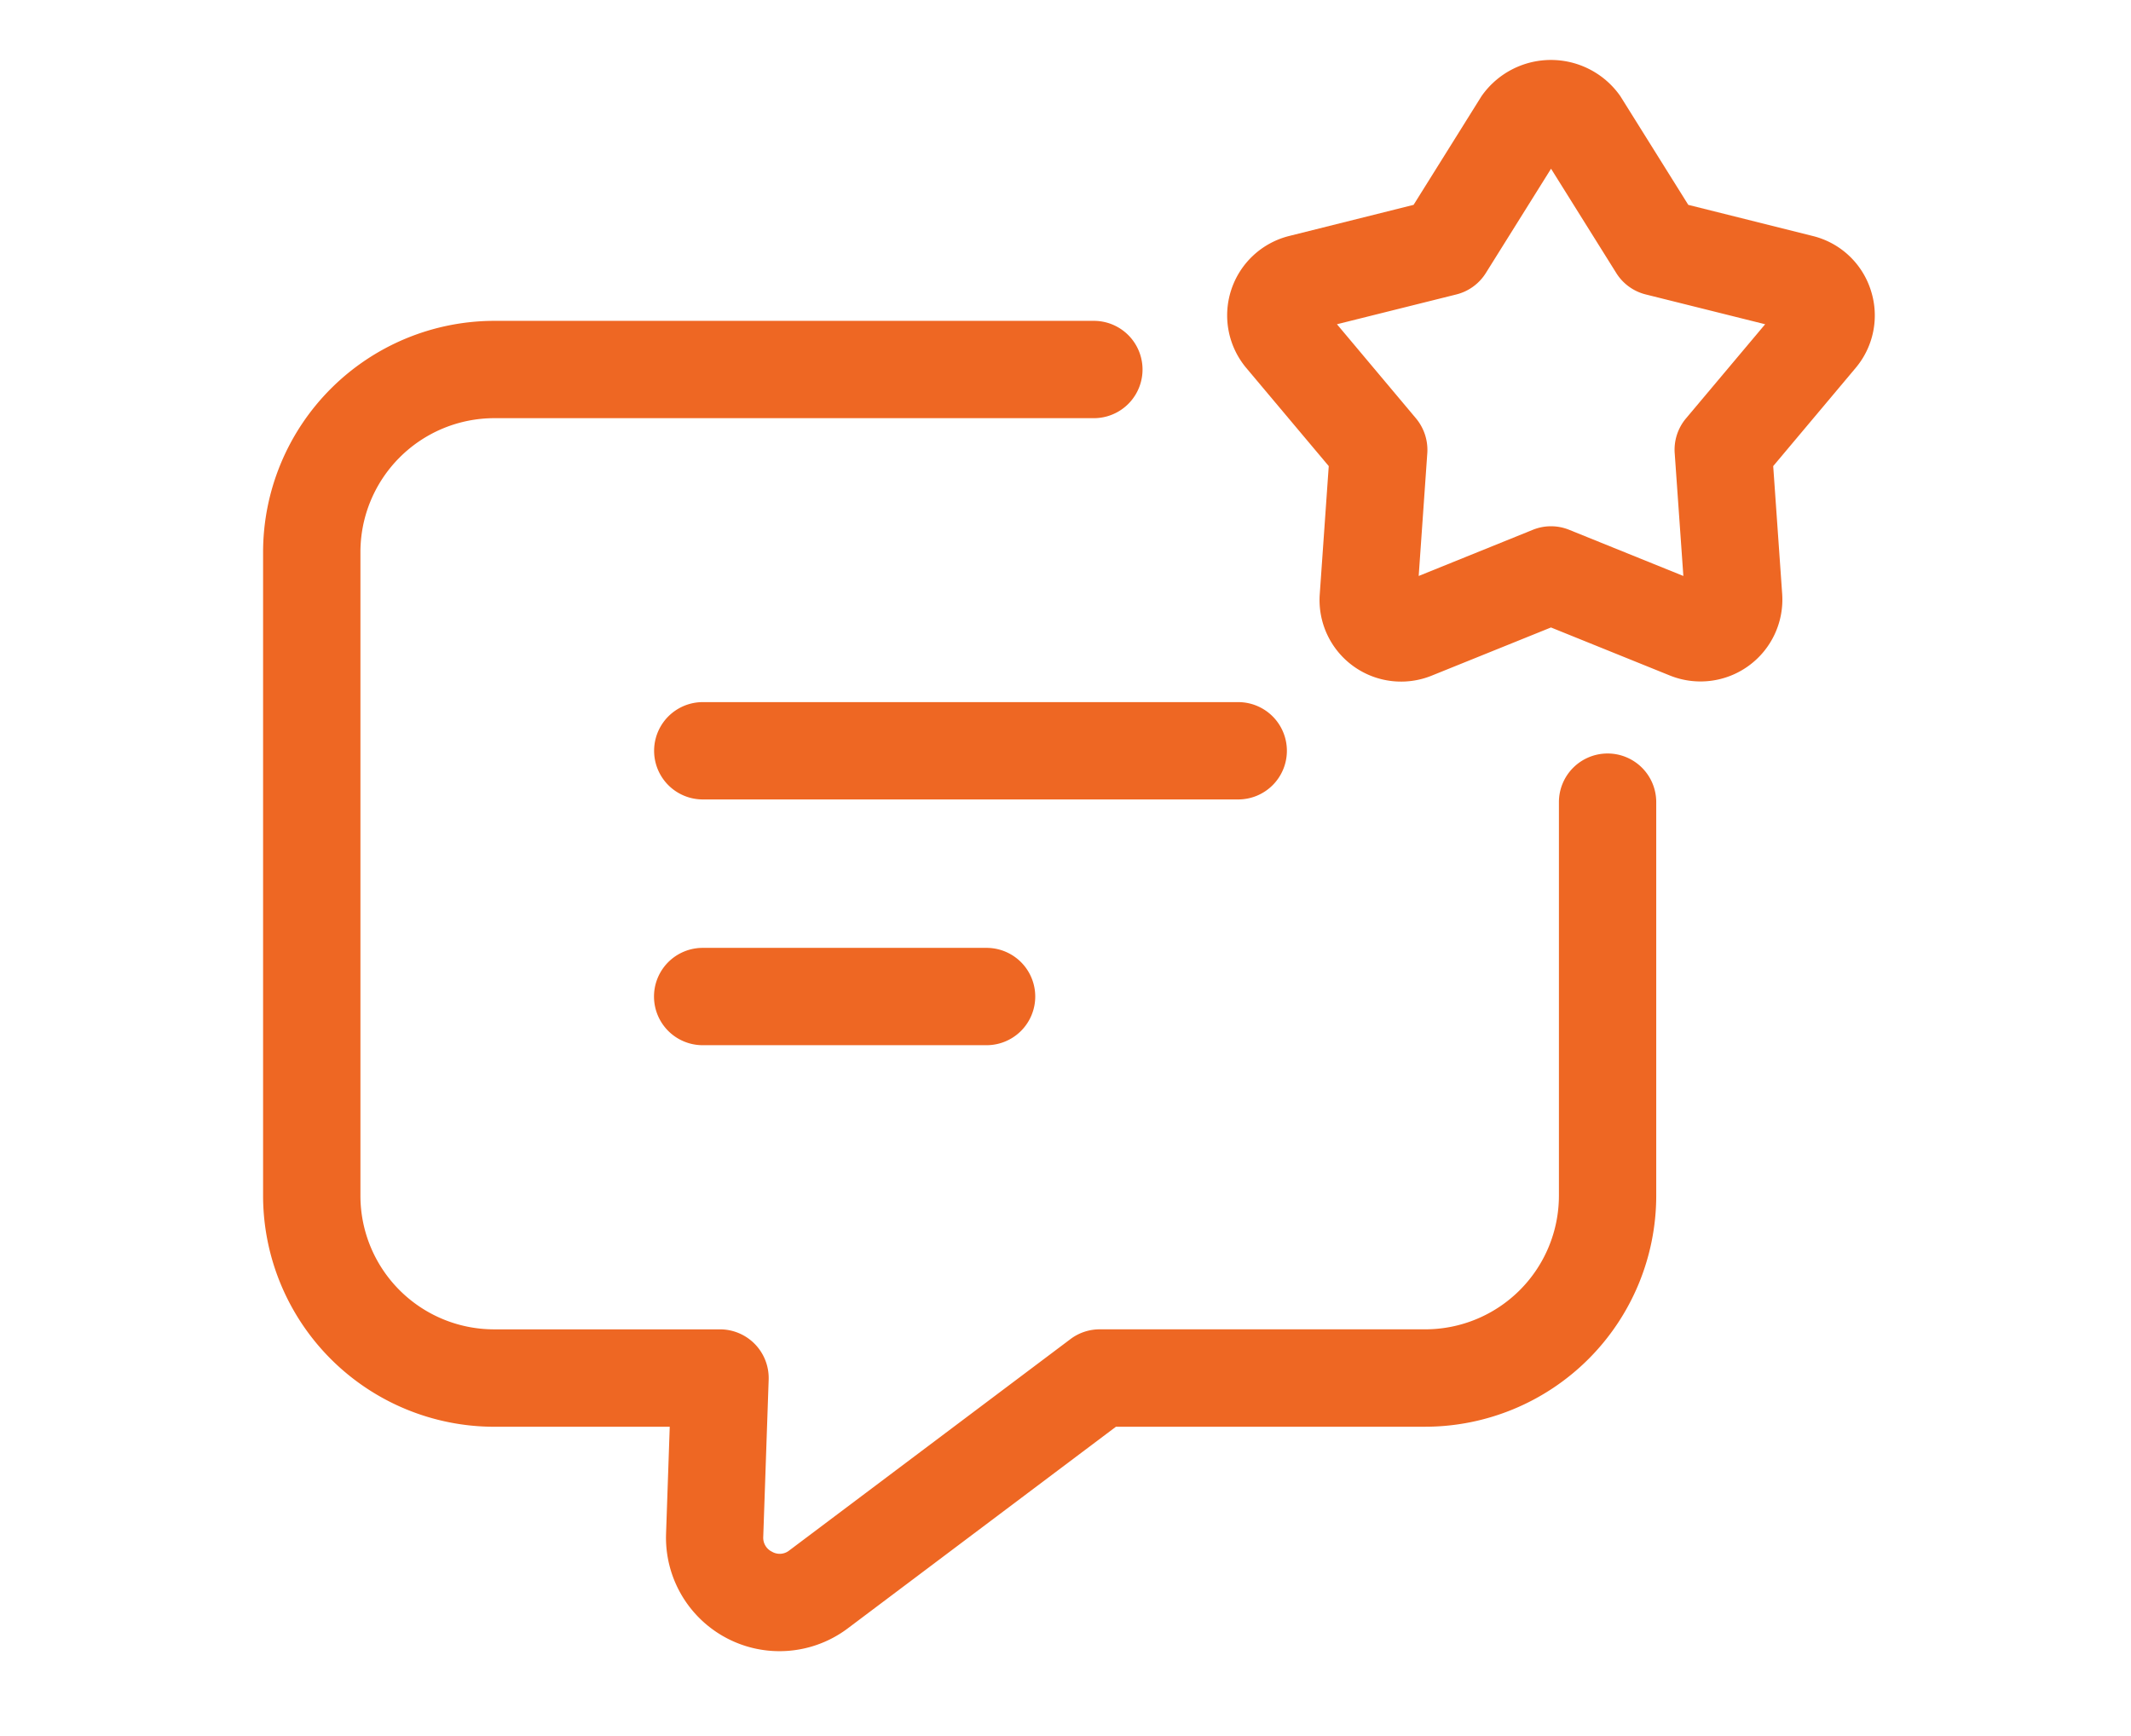 <svg xmlns="http://www.w3.org/2000/svg" xmlns:xlink="http://www.w3.org/1999/xlink" width="81" height="66" viewBox="0 0 81 66">
  <rect x="0" y="0" width="81" height="66" fill="#333333" stroke="none"/>
  <defs>
    <clipPath id="clip-Web_1920_4">
      <rect width="81" height="66"/>
    </clipPath>
  </defs>
  <g id="Web_1920_4" data-name="Web 1920 – 4" clip-path="url(#clip-Web_1920_4)">
    <rect width="81" height="66" fill="#fff"/>
    <g id="Review" transform="translate(8.9 0.971)">
      <path id="Path_9" data-name="Path 9" d="M32.382,15.034a1.85,1.85,0,0,0-1.85-1.85H10.18a1.85,1.85,0,0,0,0,3.7H30.532A1.85,1.85,0,0,0,32.382,15.034Z" transform="translate(7.633 12.538)" fill="#ee6723"/>
      <path id="Path_10" data-name="Path 10" d="M10.178,17.729a1.85,1.85,0,0,0,0,3.7H20.969a1.85,1.85,0,0,0,0-3.7Z" transform="translate(7.631 17.336)" fill="#ee6723"/>
      <path id="Path_11" data-name="Path 11" d="M52.205,22.579a1.85,1.85,0,0,0-1.85,1.85V39.393a5.083,5.083,0,0,1-5.078,5.078H32.9a1.842,1.842,0,0,0-1.112.372L21.1,52.878a.58.58,0,0,1-.654.049.589.589,0,0,1-.335-.559l.206-5.982a1.851,1.851,0,0,0-1.848-1.914h-8.6A5.082,5.082,0,0,1,4.8,39.395V14.931a5.093,5.093,0,0,1,5.078-5.1h22.8a1.85,1.85,0,1,0,0-3.7H9.878a8.8,8.8,0,0,0-8.778,8.8V39.395a8.791,8.791,0,0,0,8.778,8.78h6.679l-.14,4.074a4.315,4.315,0,0,0,6.907,3.591l10.194-7.666H45.276a8.79,8.79,0,0,0,8.778-8.78V24.431a1.848,1.848,0,0,0-1.848-1.852Z" transform="translate(0 5.096)" fill="#ee6723"/>
      <path id="Path_12" data-name="Path 12" d="M43.388,10.051A3.09,3.09,0,0,0,41.182,8L36.454,6.817,33.872,2.685a3.217,3.217,0,0,0-5.277,0L26.013,6.817,21.285,8a3.112,3.112,0,0,0-1.63,5.02l3.133,3.729-.341,4.86a3.1,3.1,0,0,0,4.27,3.1l4.518-1.825,4.516,1.825a3.112,3.112,0,0,0,4.272-3.1l-.341-4.86,3.133-3.731a3.094,3.094,0,0,0,.574-2.962Zm-7.022,4.886a1.848,1.848,0,0,0-.428,1.322l.329,4.667-4.338-1.754a1.837,1.837,0,0,0-1.386,0l-4.336,1.754.327-4.667a1.87,1.87,0,0,0-.428-1.322L23.1,11.356l4.539-1.133a1.848,1.848,0,0,0,1.12-.814l2.479-3.966,2.479,3.966a1.846,1.846,0,0,0,1.12.814l4.539,1.133Z" transform="translate(18.818 0)" fill="#ee6723"/>
    </g>
  </g>
</svg>
